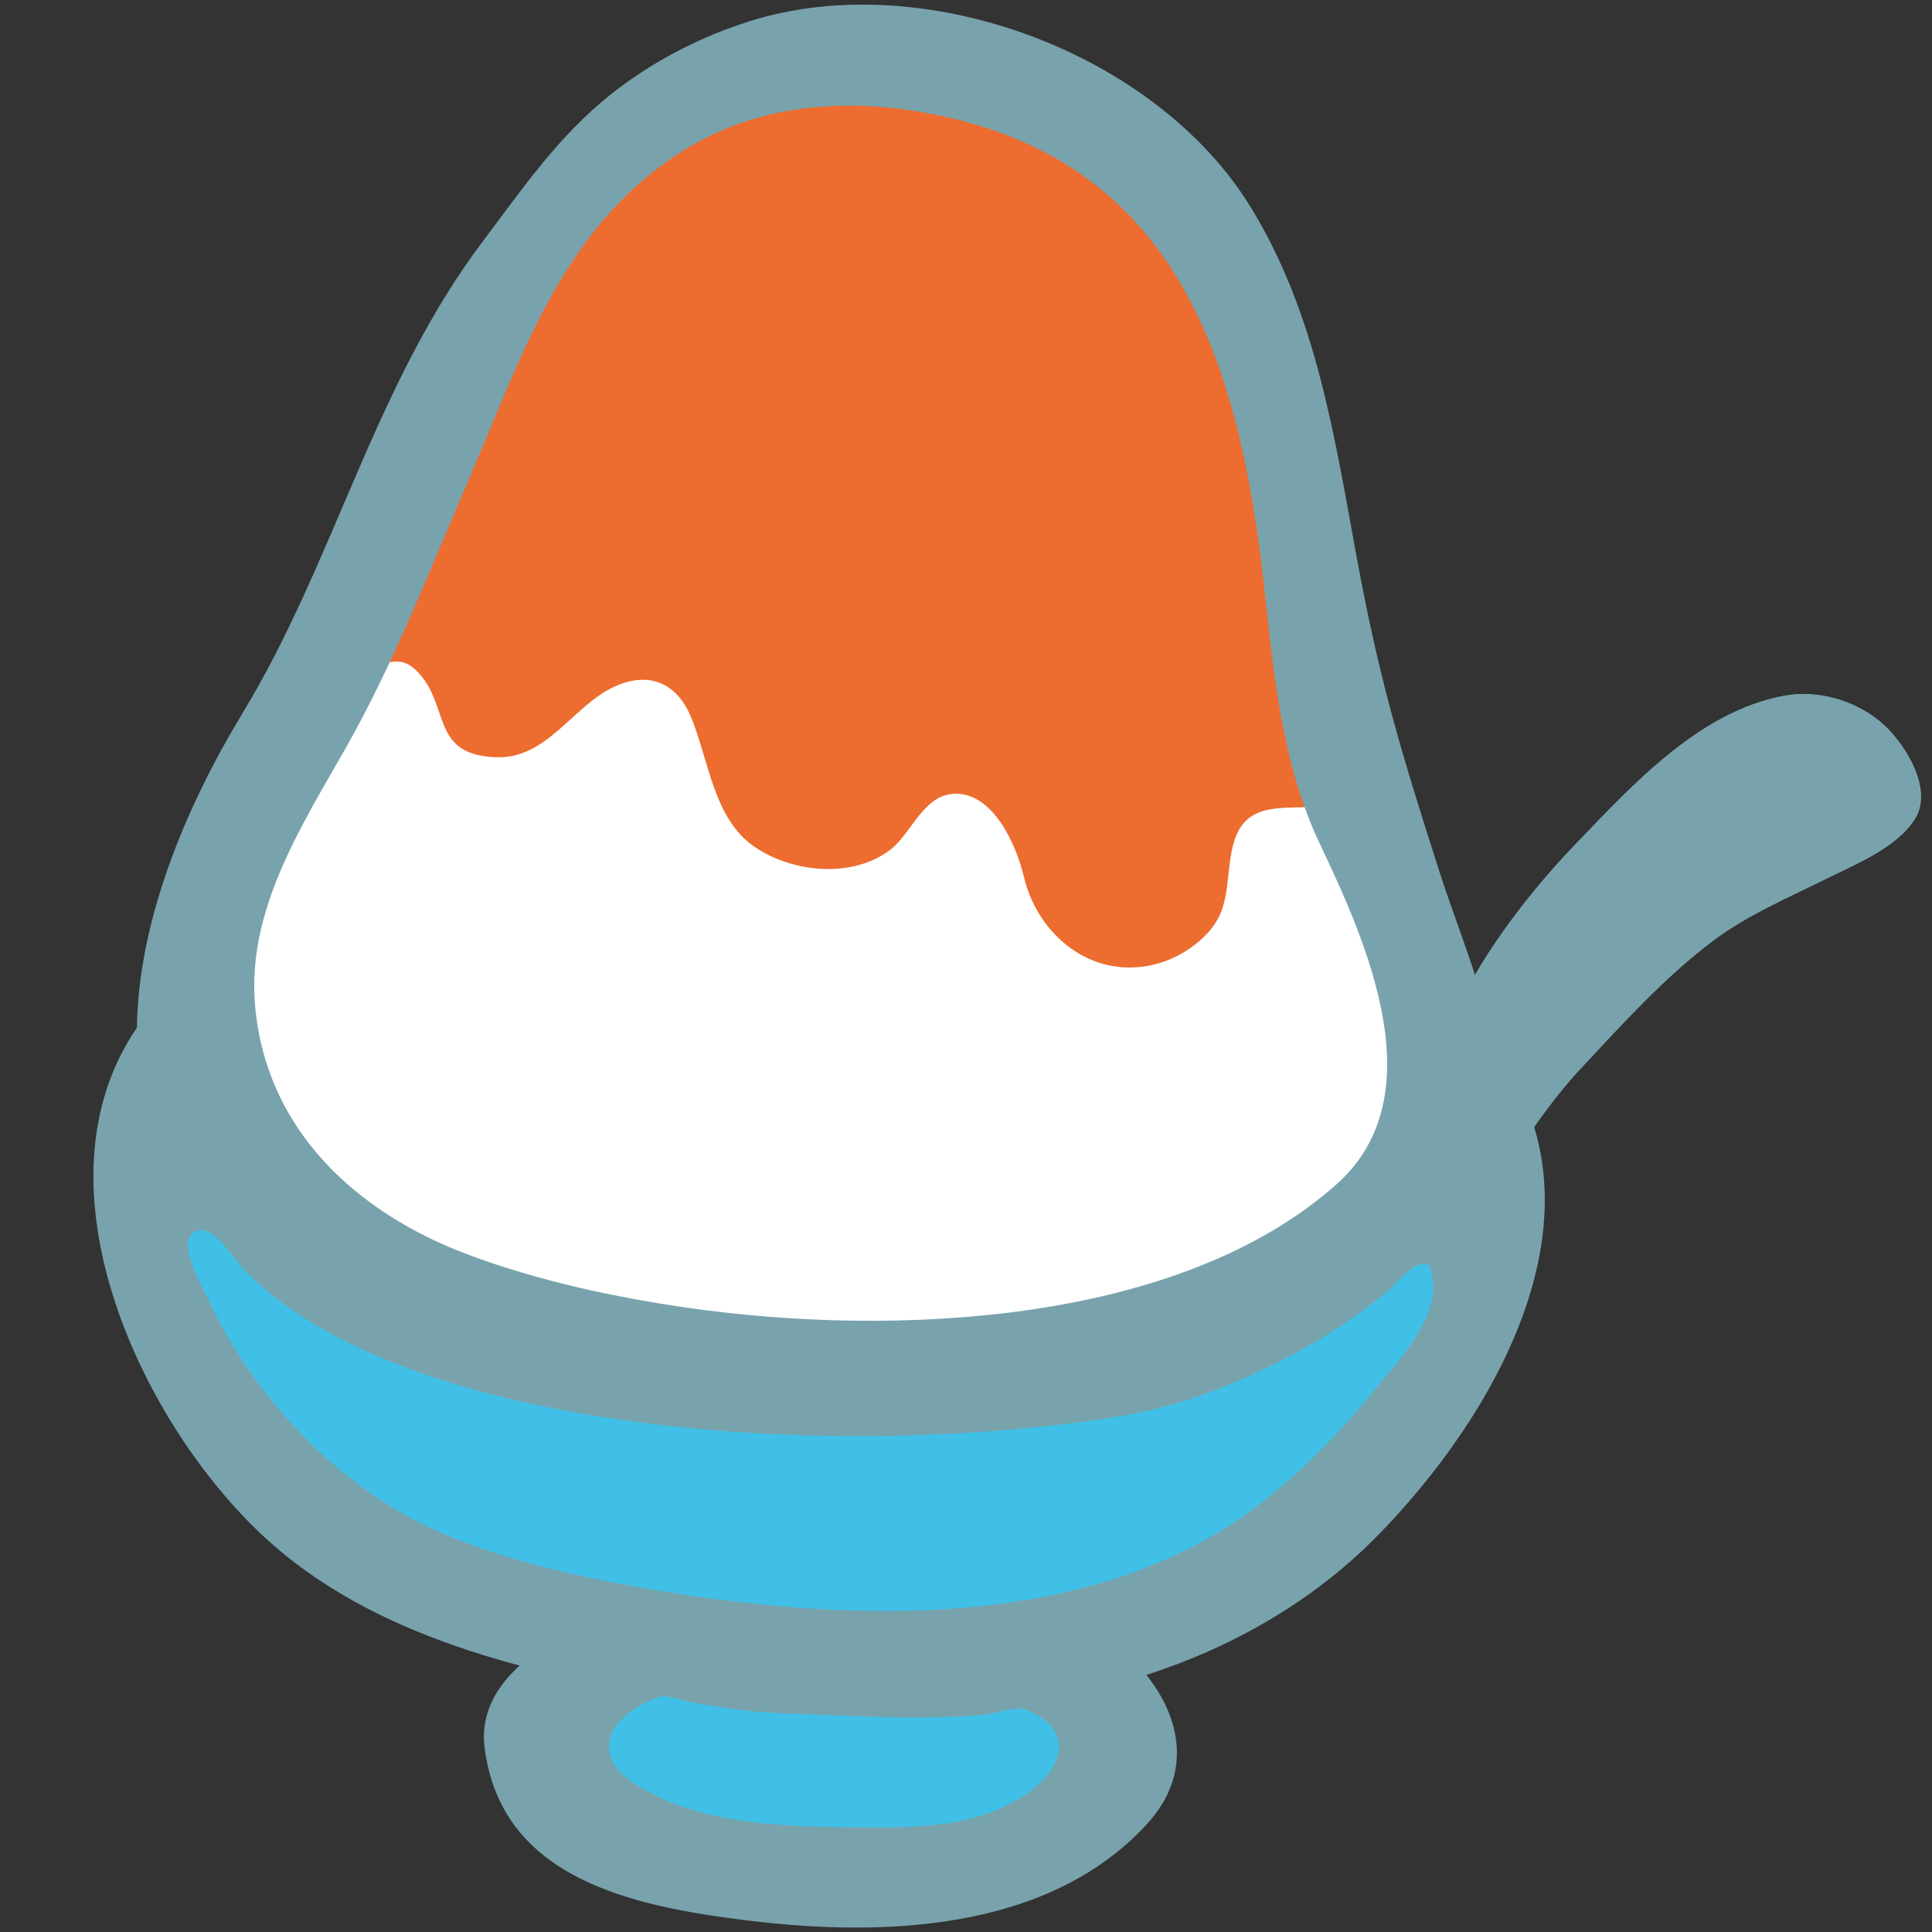 <?xml version="1.0" encoding="utf-8"?>
<!-- Generator: Adobe Illustrator 16.0.0, SVG Export Plug-In . SVG Version: 6.00 Build 0)  -->
<!DOCTYPE svg PUBLIC "-//W3C//DTD SVG 1.1//EN" "http://www.w3.org/Graphics/SVG/1.1/DTD/svg11.dtd">
<svg version="1.1" id="レイヤー_1" xmlns="http://www.w3.org/2000/svg" xmlns:xlink="http://www.w3.org/1999/xlink" x="0px"
	 y="0px" width="128px" height="128px" viewBox="0 0 128 128" enable-background="new 0 0 128 128" xml:space="preserve">
<rect x="0" y="0" width="128" height="128" fill="#333333" stroke="none"/>
<g>
	<g>
		<path fill="#78A3AD" d="M96.33,67.28c2.02-4.49,5.55-8.76,8.14-11.44c3.74-3.89,8.15-8.71,13.73-9.74
			c2.23-0.41,4.63,0.28,6.37,1.71c1.53,1.26,3.55,4.4,2.32,6.41c-1.2,1.95-4,3.05-5.96,4.03c-2.54,1.26-5.16,2.37-7.44,4.08
			c-3.27,2.46-6.02,5.53-8.8,8.5c-1.62,1.74-2.97,3.69-4.31,5.64c-0.7,1.02-2.39,4.68-3.87,2.71C93.91,75.7,94.48,71.39,96.33,67.28
			z"/>
	</g>
	<g>
		<path fill="#78A3AD" d="M96.33,67.28c2.02-4.49,5.55-8.76,8.14-11.44c3.74-3.89,8.15-8.71,13.73-9.74
			c2.23-0.41,4.63,0.28,6.37,1.71c1.53,1.26,3.55,4.4,2.32,6.41c-1.2,1.95-4,3.05-5.96,4.03c-2.54,1.26-5.16,2.37-7.44,4.08
			c-3.27,2.46-6.02,5.53-8.8,8.5c-1.62,1.74-2.97,3.69-4.31,5.64c-0.7,1.02-2.39,4.68-3.87,2.71C93.91,75.7,94.48,71.39,96.33,67.28
			z"/>
	</g>
	<g>
		<path fill="#FFFFFF" d="M21.13,49.69c3.38-5.95,5.84-12.33,8.54-18.6c3.67-8.51,6.54-17.69,14.81-23.04
			c4.84-3.13,10.5-3.84,16.18-2.98c18.6,2.8,23.01,17.46,24.76,33.49c0.66,5.99,1.25,12.29,3.87,17.81
			c3.34,7.03,8.08,17.69,1.15,23.84c-11.03,9.78-30.86,10.71-45.41,8.62c-5.12-0.73-10.45-1.89-15.29-3.7
			c-7.93-2.95-14.18-8.81-14.94-17.43C14.22,61.08,17.99,55.23,21.13,49.69z"/>
		<path fill="#ED6C30" d="M90.31,51.67c-0.14-0.74-0.44-1.54-0.48-2c-0.11-1.03-0.51-2.05-0.76-3.06c-0.55-2.21-0.78-4.25-1.04-6.5
			c-0.79-6.56-1.23-13.01-3.78-19.11c-0.86-2.08-1.94-3.97-3.32-5.73c-0.81-1.04-1.51-2.09-2.5-2.96c-0.73-0.64-1.49-1.13-2.26-1.69
			c-4.6-3.36-8.19-5.67-14.07-6.22c-7.93-0.73-15.73,0.71-21.81,5.85c-1.1,0.93-2.42,1.47-3.33,2.61
			C31,20.36,26.02,30.13,22.77,39.14c-0.38,1.04-0.44,2.06-0.48,3.15c-0.03,0.64-0.33,1.85,0.48,2.17c1.69,0.66,3.14-1.68,4.82-0.03
			c2.29,2.26,0.85,5.6,5.3,5.74c3.36,0.11,5.07-3.41,7.8-4.67c2.24-1.04,4.12-0.3,5.07,1.96c1.2,2.84,1.49,6.73,4.17,8.6
			c2.49,1.75,6.49,2.18,9.04,0.25c1.38-1.05,2.15-3.51,4.1-3.71c2.69-0.26,4.28,3.41,4.77,5.51c0.92,3.86,4.5,6.82,8.68,5.78
			c1.82-0.45,3.83-1.87,4.43-3.6c0.5-1.45,0.37-2.98,0.78-4.43c0.76-2.7,3.02-2.27,5.33-2.41c0.62-0.04,2.68,0.04,3.08-0.37
			C90.44,52.79,90.42,52.25,90.31,51.67z"/>
		<path fill="#40C0E7" d="M15.18,77.8c-1.86-1.12-3.89-1.78-5.17-0.12c-0.86,1.11-0.79,4.34-0.83,5.66
			c-0.11,3.95,2.02,8.2,4.97,10.71c5.07,4.3,10.39,8.4,16.43,11.25c2.1,1,4.62,1.52,6.25,3.24c2.61,2.74-0.79,4.43-0.02,7.33
			c1.02,3.85,5.35,5.63,8.82,6.61c4.79,1.35,9.53,1.79,14.52,1.81c3.88,0.01,12.38-0.63,12.08-6.06c-0.12-2.2-2.28-5.06-1.9-7.11
			c0.34-1.82,3.32-2.28,4.74-2.91c2.32-1,4.68-1.98,6.9-3.14c4.87-2.56,9.21-6.45,12.15-11c1.11-1.72,2.04-3.37,2.58-5.37
			c0.56-2.05,1.57-4.01,1.62-6.13c0.03-1.33,0.5-3.61-0.75-4.3c-0.91-0.5-1.75-0.03-2.6,0.47c-1.46,0.86-2.92,1.82-4.39,2.7
			c-2.72,1.62-5.45,3.26-8.32,4.6c-2.25,1.05-5.13,2.6-7.55,3.07c-2.28,0.44-4.65,0.14-6.99,0.45c-3.04,0.4-6.01,0.68-9.1,0.68
			c-2.82,0-5.61-0.5-8.42-0.53c-1.73-0.01-3.25,0.74-4.95,0.84c-5.04,0.27-10.91-1.42-15.32-3.76c-3.78-2.01-7.56-4.05-11.13-6.41
			C18,79.84,16.64,78.68,15.18,77.8z"/>
		<g>
			<path fill="#78A3AD" d="M99.03,69.57c-0.75-4.07-2.56-8.39-3.61-11.65c-2.62-8.17-4.04-12.84-5.59-21.29
				c-1.44-7.87-2.65-15.76-6.86-22.73C76.72,3.5,61.25-2.22,49.72,1.39c-3.35,1.05-6.5,2.68-9.26,4.87C37,9.01,34.6,12.52,31.98,16
				c-7.21,9.57-9.79,21.15-15.9,31.23c-3.65,6.02-6.91,13.59-7.01,20.86c-7.18,10.48,0.35,26.35,8.55,33.84
				c4.71,4.31,10.7,6.78,16.81,8.42c-1.59,1.42-2.59,3.25-2.33,5.38c1.06,8.75,9.83,10.57,17.37,11.5
				c8.96,1.11,19.96,0.76,26.52-6.38c3.03-3.31,2.24-7.03-0.04-9.88c5.69-1.83,10.97-4.86,15.13-9.04
				C98.94,94.01,107.07,80.29,99.03,69.57z M22.9,49.57c3.2-5.65,5.52-11.68,8.08-17.61c3.48-8.06,6.19-16.76,14.03-21.82
				c4.59-2.96,9.94-3.63,15.32-2.83c17.61,2.65,21.78,16.55,23.44,31.72c0.62,5.68,1.19,11.65,3.67,16.87
				c3.16,6.65,7.65,16.75,1.09,22.58c-10.44,9.26-29.22,10.13-43,8.16c-4.85-0.7-9.9-1.79-14.49-3.51
				c-7.51-2.8-13.43-8.34-14.14-16.51C16.35,60.35,19.92,54.81,22.9,49.57z M68.08,113.3c0.03,0.02,0.06,0.03,0.09,0.05
				c2.99,1.33,2.25,3.75,0.06,5.34c-3.59,2.61-8.16,2.4-12.38,2.36c-4.58-0.05-9.86-0.33-13.82-2.88c-3.2-2.06-1.4-4.73,1.72-5.76
				c0.44-0.14,1.57,0.3,2.05,0.38c0.78,0.13,1.57,0.26,2.35,0.38c1.42,0.21,2.73,0.32,4.17,0.36c3.15,0.1,6.3,0.31,9.46,0.25
				c1.19-0.03,2.39-0.06,3.58-0.2C66.15,113.48,67.28,113.01,68.08,113.3z M83.16,99.88c-11.31,8.49-28.01,7.59-41.2,5.21
				c-4.21-0.76-8.71-1.81-12.65-3.5c-6.74-2.9-12.48-8.93-15.53-15.55c-0.39-0.85-2.32-4.07-0.67-4.5c1.12-0.29,2.33,1.8,2.95,2.46
				c1.14,1.2,2.49,2.27,3.87,3.17c12.55,8.22,37.72,9.39,54.38,6.64c3.49-0.57,6.87-1.83,10.03-3.39c1.75-0.87,3.44-1.85,5.06-2.96
				c0.8-0.55,1.58-1.13,2.34-1.74c0.64-0.53,1.23-1.3,1.9-1.75c0.2-0.13,0.38-0.21,0.63-0.21c0.53,0,0.44,0.07,0.56,0.5
				c0.78,2.84-2.18,5.91-3.8,7.87C88.67,95.01,86.14,97.65,83.16,99.88z"/>
		</g>
	</g>
</g>
</svg>
